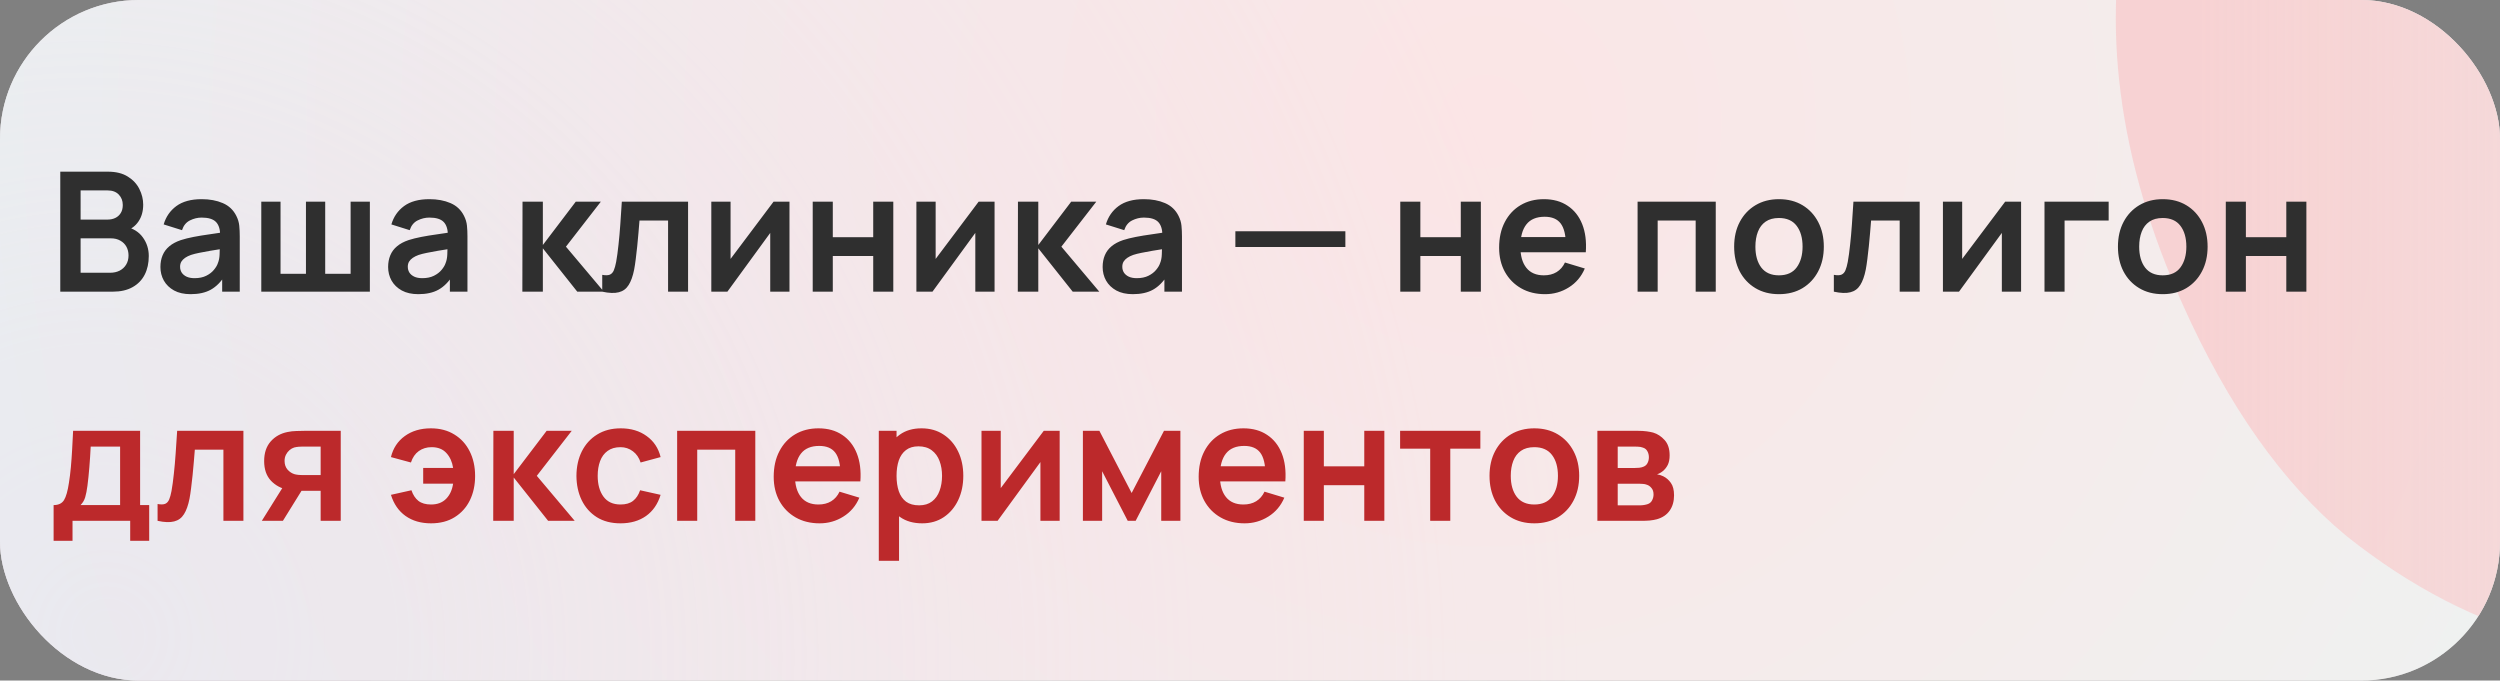 <svg width="360" height="98" viewBox="0 0 360 98" fill="none" xmlns="http://www.w3.org/2000/svg">
<rect x="0" y="0" width="360" height="98" fill="#808080" stroke="none"/>
<g clip-path="url(#clip0_997_38)">
<rect width="360" height="98" rx="20" fill="white"/>
<rect width="360" height="98" rx="20" fill="url(#paint0_radial_997_38)" fill-opacity="0.5"/>
<rect width="360" height="98" rx="20" fill="url(#paint1_radial_997_38)" fill-opacity="0.5"/>
<path d="M533.645 220.953C510.905 231.118 488.575 236.288 466.655 236.462C444.813 236.429 424.632 231.529 406.112 221.761C387.67 211.787 372.212 197.042 359.737 177.526L416.249 141.437C428.453 157.294 443.379 167.034 461.029 170.66C478.679 174.285 496.032 172.286 513.087 164.662C522.61 160.405 531.176 154.772 538.785 147.761C546.395 140.751 551.729 133.038 554.789 124.624C557.991 116.146 557.671 107.61 553.829 99.016C552.421 95.864 550.579 93.078 548.303 90.658C546.106 88.031 543.365 85.905 540.08 84.28C536.796 82.654 532.652 81.585 527.647 81.072C522.786 80.496 516.954 80.61 510.152 81.417L419.854 93.423C413.116 94.372 405.063 95.05 395.695 95.456C386.47 95.799 376.849 94.686 366.833 92.117C356.817 89.547 347.177 84.576 337.912 77.202C328.726 69.622 320.835 58.454 314.24 43.7C304.956 22.93 302.428 3.35 306.656 -15.039C310.885 -33.428 320.164 -49.864 334.494 -64.347C348.824 -78.831 366.539 -90.702 387.637 -99.961C408.943 -109.141 429.478 -113.938 449.245 -114.352C469.011 -114.767 487.518 -110.751 504.765 -102.305C521.947 -94.002 537.348 -81.294 550.967 -64.18L493.091 -25.419C486.335 -34.43 478.364 -41.007 469.179 -45.151C459.994 -49.294 450.338 -51.251 440.209 -51.02C430.223 -50.853 420.547 -48.848 411.18 -45.005C401.956 -41.225 393.934 -36.092 387.113 -29.606C380.37 -23.327 375.625 -16.393 372.878 -8.806C370.273 -1.283 370.603 6.132 373.868 13.437C376.878 20.17 381.404 24.763 387.446 27.218C393.425 29.53 400.117 30.577 407.523 30.36C414.929 30.143 422.286 29.433 429.592 28.229L489.421 19.016C498.34 17.607 508.433 16.533 519.698 15.794C530.9 14.911 542.315 15.652 553.944 18.016C565.652 20.173 576.621 25.066 586.852 32.695C597.225 40.26 605.902 51.85 612.881 67.463C620.309 84.079 623.325 100.175 621.932 115.75C620.616 131.119 615.956 145.49 607.952 158.865C599.883 172.096 589.354 184.02 576.366 194.639C563.52 205.193 549.279 213.965 533.645 220.953Z" fill="url(#paint2_linear_997_38)" fill-opacity="0.8"/>
<path d="M8.68 42V24.72H15.532C16.7 24.72 17.656 24.956 18.4 25.428C19.152 25.892 19.708 26.488 20.068 27.216C20.436 27.944 20.62 28.696 20.62 29.472C20.62 30.424 20.392 31.232 19.936 31.896C19.488 32.56 18.876 33.008 18.1 33.24V32.64C19.188 32.888 20.012 33.404 20.572 34.188C21.14 34.972 21.424 35.864 21.424 36.864C21.424 37.888 21.228 38.784 20.836 39.552C20.444 40.32 19.86 40.92 19.084 41.352C18.316 41.784 17.364 42 16.228 42H8.68ZM11.608 39.276H15.868C16.372 39.276 16.824 39.176 17.224 38.976C17.624 38.768 17.936 38.48 18.16 38.112C18.392 37.736 18.508 37.292 18.508 36.78C18.508 36.316 18.408 35.9 18.208 35.532C18.008 35.164 17.716 34.872 17.332 34.656C16.948 34.432 16.488 34.32 15.952 34.32H11.608V39.276ZM11.608 31.62H15.496C15.912 31.62 16.284 31.54 16.612 31.38C16.94 31.22 17.2 30.984 17.392 30.672C17.584 30.36 17.68 29.976 17.68 29.52C17.68 28.92 17.488 28.42 17.104 28.02C16.72 27.62 16.184 27.42 15.496 27.42H11.608V31.62ZM27.445 42.36C26.509 42.36 25.717 42.184 25.069 41.832C24.421 41.472 23.929 40.996 23.593 40.404C23.265 39.812 23.101 39.16 23.101 38.448C23.101 37.824 23.205 37.264 23.413 36.768C23.621 36.264 23.941 35.832 24.373 35.472C24.805 35.104 25.365 34.804 26.053 34.572C26.573 34.404 27.181 34.252 27.877 34.116C28.581 33.98 29.341 33.856 30.157 33.744C30.981 33.624 31.841 33.496 32.737 33.36L31.705 33.948C31.713 33.052 31.513 32.392 31.105 31.968C30.697 31.544 30.009 31.332 29.041 31.332C28.457 31.332 27.893 31.468 27.349 31.74C26.805 32.012 26.425 32.48 26.209 33.144L23.569 32.316C23.889 31.22 24.497 30.34 25.393 29.676C26.297 29.012 27.513 28.68 29.041 28.68C30.193 28.68 31.205 28.868 32.077 29.244C32.957 29.62 33.609 30.236 34.033 31.092C34.265 31.548 34.405 32.016 34.453 32.496C34.501 32.968 34.525 33.484 34.525 34.044V42H31.993V39.192L32.413 39.648C31.829 40.584 31.145 41.272 30.361 41.712C29.585 42.144 28.613 42.36 27.445 42.36ZM28.021 40.056C28.677 40.056 29.237 39.94 29.701 39.708C30.165 39.476 30.533 39.192 30.805 38.856C31.085 38.52 31.273 38.204 31.369 37.908C31.521 37.54 31.605 37.12 31.621 36.648C31.645 36.168 31.657 35.78 31.657 35.484L32.545 35.748C31.673 35.884 30.925 36.004 30.301 36.108C29.677 36.212 29.141 36.312 28.693 36.408C28.245 36.496 27.849 36.596 27.505 36.708C27.169 36.828 26.885 36.968 26.653 37.128C26.421 37.288 26.241 37.472 26.113 37.68C25.993 37.888 25.933 38.132 25.933 38.412C25.933 38.732 26.013 39.016 26.173 39.264C26.333 39.504 26.565 39.696 26.869 39.84C27.181 39.984 27.565 40.056 28.021 40.056ZM37.625 42V29.04H40.397V39.432H44.057V29.04H46.829V39.432H50.489V29.04H53.261V42H37.625ZM60.234 42.36C59.298 42.36 58.506 42.184 57.858 41.832C57.21 41.472 56.718 40.996 56.382 40.404C56.054 39.812 55.89 39.16 55.89 38.448C55.89 37.824 55.994 37.264 56.202 36.768C56.41 36.264 56.73 35.832 57.162 35.472C57.594 35.104 58.154 34.804 58.842 34.572C59.362 34.404 59.97 34.252 60.666 34.116C61.37 33.98 62.13 33.856 62.946 33.744C63.77 33.624 64.63 33.496 65.526 33.36L64.494 33.948C64.502 33.052 64.302 32.392 63.894 31.968C63.486 31.544 62.798 31.332 61.83 31.332C61.246 31.332 60.682 31.468 60.138 31.74C59.594 32.012 59.214 32.48 58.998 33.144L56.358 32.316C56.678 31.22 57.286 30.34 58.182 29.676C59.086 29.012 60.302 28.68 61.83 28.68C62.982 28.68 63.994 28.868 64.866 29.244C65.746 29.62 66.398 30.236 66.822 31.092C67.054 31.548 67.194 32.016 67.242 32.496C67.29 32.968 67.314 33.484 67.314 34.044V42H64.782V39.192L65.202 39.648C64.618 40.584 63.934 41.272 63.15 41.712C62.374 42.144 61.402 42.36 60.234 42.36ZM60.81 40.056C61.466 40.056 62.026 39.94 62.49 39.708C62.954 39.476 63.322 39.192 63.594 38.856C63.874 38.52 64.062 38.204 64.158 37.908C64.31 37.54 64.394 37.12 64.41 36.648C64.434 36.168 64.446 35.78 64.446 35.484L65.334 35.748C64.462 35.884 63.714 36.004 63.09 36.108C62.466 36.212 61.93 36.312 61.482 36.408C61.034 36.496 60.638 36.596 60.294 36.708C59.958 36.828 59.674 36.968 59.442 37.128C59.21 37.288 59.03 37.472 58.902 37.68C58.782 37.888 58.722 38.132 58.722 38.412C58.722 38.732 58.802 39.016 58.962 39.264C59.122 39.504 59.354 39.696 59.658 39.84C59.97 39.984 60.354 40.056 60.81 40.056ZM75.219 42L75.243 29.04H78.171V35.28L82.91 29.04H86.522L81.495 35.52L86.954 42H83.126L78.171 35.76V42H75.219ZM86.722 42V39.576C87.194 39.664 87.558 39.656 87.814 39.552C88.07 39.44 88.262 39.232 88.39 38.928C88.518 38.624 88.63 38.22 88.726 37.716C88.854 37.004 88.966 36.184 89.062 35.256C89.166 34.328 89.254 33.336 89.326 32.28C89.406 31.224 89.478 30.144 89.542 29.04H99.082V42H96.202V31.752H92.086C92.046 32.272 91.998 32.856 91.942 33.504C91.886 34.144 91.826 34.792 91.762 35.448C91.698 36.104 91.626 36.728 91.546 37.32C91.474 37.904 91.398 38.404 91.318 38.82C91.134 39.756 90.87 40.496 90.526 41.04C90.19 41.584 89.718 41.932 89.11 42.084C88.502 42.244 87.706 42.216 86.722 42ZM113.685 29.04V42H110.913V33.54L104.745 42H102.429V29.04H105.201V37.284L111.393 29.04H113.685ZM117.031 42V29.04H119.923V34.152H125.743V29.04H128.635V42H125.743V36.864H119.923V42H117.031ZM143.217 29.04V42H140.445V33.54L134.277 42H131.961V29.04H134.733V37.284L140.925 29.04H143.217ZM146.562 42L146.586 29.04H149.514V35.28L154.254 29.04H157.866L152.838 35.52L158.298 42H154.47L149.514 35.76V42H146.562ZM163.124 42.36C162.188 42.36 161.396 42.184 160.748 41.832C160.1 41.472 159.608 40.996 159.272 40.404C158.944 39.812 158.78 39.16 158.78 38.448C158.78 37.824 158.884 37.264 159.092 36.768C159.3 36.264 159.62 35.832 160.052 35.472C160.484 35.104 161.044 34.804 161.732 34.572C162.252 34.404 162.86 34.252 163.556 34.116C164.26 33.98 165.02 33.856 165.836 33.744C166.66 33.624 167.52 33.496 168.416 33.36L167.384 33.948C167.392 33.052 167.192 32.392 166.784 31.968C166.376 31.544 165.688 31.332 164.72 31.332C164.136 31.332 163.572 31.468 163.028 31.74C162.484 32.012 162.104 32.48 161.888 33.144L159.248 32.316C159.568 31.22 160.176 30.34 161.072 29.676C161.976 29.012 163.192 28.68 164.72 28.68C165.872 28.68 166.884 28.868 167.756 29.244C168.636 29.62 169.288 30.236 169.712 31.092C169.944 31.548 170.084 32.016 170.132 32.496C170.18 32.968 170.204 33.484 170.204 34.044V42H167.672V39.192L168.092 39.648C167.508 40.584 166.824 41.272 166.04 41.712C165.264 42.144 164.292 42.36 163.124 42.36ZM163.7 40.056C164.356 40.056 164.916 39.94 165.38 39.708C165.844 39.476 166.212 39.192 166.484 38.856C166.764 38.52 166.952 38.204 167.048 37.908C167.2 37.54 167.284 37.12 167.3 36.648C167.324 36.168 167.336 35.78 167.336 35.484L168.224 35.748C167.352 35.884 166.604 36.004 165.98 36.108C165.356 36.212 164.82 36.312 164.372 36.408C163.924 36.496 163.528 36.596 163.184 36.708C162.848 36.828 162.564 36.968 162.332 37.128C162.1 37.288 161.92 37.472 161.792 37.68C161.672 37.888 161.612 38.132 161.612 38.412C161.612 38.732 161.692 39.016 161.852 39.264C162.012 39.504 162.244 39.696 162.548 39.84C162.86 39.984 163.244 40.056 163.7 40.056ZM177.893 35.568V33.3H193.733V35.568H177.893ZM201.64 42V29.04H204.532V34.152H210.352V29.04H213.244V42H210.352V36.864H204.532V42H201.64ZM222.486 42.36C221.174 42.36 220.022 42.076 219.03 41.508C218.038 40.94 217.262 40.152 216.702 39.144C216.15 38.136 215.874 36.976 215.874 35.664C215.874 34.248 216.146 33.02 216.69 31.98C217.234 30.932 217.99 30.12 218.958 29.544C219.926 28.968 221.046 28.68 222.318 28.68C223.662 28.68 224.802 28.996 225.738 29.628C226.682 30.252 227.382 31.136 227.838 32.28C228.294 33.424 228.466 34.772 228.354 36.324H225.486V35.268C225.478 33.86 225.23 32.832 224.742 32.184C224.254 31.536 223.486 31.212 222.438 31.212C221.254 31.212 220.374 31.58 219.798 32.316C219.222 33.044 218.934 34.112 218.934 35.52C218.934 36.832 219.222 37.848 219.798 38.568C220.374 39.288 221.214 39.648 222.318 39.648C223.03 39.648 223.642 39.492 224.154 39.18C224.674 38.86 225.074 38.4 225.354 37.8L228.21 38.664C227.714 39.832 226.946 40.74 225.906 41.388C224.874 42.036 223.734 42.36 222.486 42.36ZM218.022 36.324V34.14H226.938V36.324H218.022ZM235.812 42V29.04H247.068V42H244.176V31.752H238.704V42H235.812ZM256.162 42.36C254.866 42.36 253.734 42.068 252.766 41.484C251.798 40.9 251.046 40.096 250.51 39.072C249.982 38.04 249.718 36.856 249.718 35.52C249.718 34.16 249.99 32.968 250.534 31.944C251.078 30.92 251.834 30.12 252.802 29.544C253.77 28.968 254.89 28.68 256.162 28.68C257.466 28.68 258.602 28.972 259.57 29.556C260.538 30.14 261.29 30.948 261.826 31.98C262.362 33.004 262.63 34.184 262.63 35.52C262.63 36.864 262.358 38.052 261.814 39.084C261.278 40.108 260.526 40.912 259.558 41.496C258.59 42.072 257.458 42.36 256.162 42.36ZM256.162 39.648C257.314 39.648 258.17 39.264 258.73 38.496C259.29 37.728 259.57 36.736 259.57 35.52C259.57 34.264 259.286 33.264 258.718 32.52C258.15 31.768 257.298 31.392 256.162 31.392C255.386 31.392 254.746 31.568 254.242 31.92C253.746 32.264 253.378 32.748 253.138 33.372C252.898 33.988 252.778 34.704 252.778 35.52C252.778 36.776 253.062 37.78 253.63 38.532C254.206 39.276 255.05 39.648 256.162 39.648ZM264.074 42V39.576C264.546 39.664 264.91 39.656 265.166 39.552C265.422 39.44 265.614 39.232 265.742 38.928C265.87 38.624 265.982 38.22 266.078 37.716C266.206 37.004 266.318 36.184 266.414 35.256C266.518 34.328 266.606 33.336 266.678 32.28C266.758 31.224 266.83 30.144 266.894 29.04H276.434V42H273.554V31.752H269.438C269.398 32.272 269.35 32.856 269.294 33.504C269.238 34.144 269.178 34.792 269.114 35.448C269.05 36.104 268.978 36.728 268.898 37.32C268.826 37.904 268.75 38.404 268.67 38.82C268.486 39.756 268.222 40.496 267.878 41.04C267.542 41.584 267.07 41.932 266.462 42.084C265.854 42.244 265.058 42.216 264.074 42ZM291.037 29.04V42H288.265V33.54L282.097 42H279.781V29.04H282.553V37.284L288.745 29.04H291.037ZM294.407 42V29.04H303.647V31.752H297.299V42H294.407ZM311.427 42.36C310.131 42.36 308.999 42.068 308.031 41.484C307.063 40.9 306.311 40.096 305.775 39.072C305.247 38.04 304.983 36.856 304.983 35.52C304.983 34.16 305.255 32.968 305.799 31.944C306.343 30.92 307.099 30.12 308.067 29.544C309.035 28.968 310.155 28.68 311.427 28.68C312.731 28.68 313.867 28.972 314.835 29.556C315.803 30.14 316.555 30.948 317.091 31.98C317.627 33.004 317.895 34.184 317.895 35.52C317.895 36.864 317.623 38.052 317.079 39.084C316.543 40.108 315.791 40.912 314.823 41.496C313.855 42.072 312.723 42.36 311.427 42.36ZM311.427 39.648C312.579 39.648 313.435 39.264 313.995 38.496C314.555 37.728 314.835 36.736 314.835 35.52C314.835 34.264 314.551 33.264 313.983 32.52C313.415 31.768 312.563 31.392 311.427 31.392C310.651 31.392 310.011 31.568 309.507 31.92C309.011 32.264 308.643 32.748 308.403 33.372C308.163 33.988 308.043 34.704 308.043 35.52C308.043 36.776 308.327 37.78 308.895 38.532C309.471 39.276 310.315 39.648 311.427 39.648ZM320.515 42V29.04H323.407V34.152H329.227V29.04H332.119V42H329.227V36.864H323.407V42H320.515Z" fill="#2F2F2F"/>
<path d="M7.72 77.88V72.732C8.424 72.732 8.924 72.492 9.22 72.012C9.516 71.532 9.752 70.7 9.928 69.516C10.04 68.812 10.132 68.068 10.204 67.284C10.276 66.5 10.336 65.672 10.384 64.8C10.44 63.928 10.488 63.008 10.528 62.04H20.176V72.732H21.484V77.88H18.748V75H10.444V77.88H7.72ZM11.596 72.732H17.296V64.308H13.06C13.036 64.788 13.008 65.28 12.976 65.784C12.944 66.28 12.908 66.776 12.868 67.272C12.828 67.768 12.784 68.244 12.736 68.7C12.696 69.148 12.648 69.564 12.592 69.948C12.504 70.62 12.396 71.172 12.268 71.604C12.14 72.036 11.916 72.412 11.596 72.732ZM22.691 75V72.576C23.163 72.664 23.527 72.656 23.783 72.552C24.039 72.44 24.231 72.232 24.359 71.928C24.487 71.624 24.599 71.22 24.695 70.716C24.823 70.004 24.935 69.184 25.031 68.256C25.135 67.328 25.223 66.336 25.295 65.28C25.375 64.224 25.447 63.144 25.511 62.04H35.051V75H32.171V64.752H28.055C28.015 65.272 27.967 65.856 27.911 66.504C27.855 67.144 27.795 67.792 27.731 68.448C27.667 69.104 27.595 69.728 27.515 70.32C27.443 70.904 27.367 71.404 27.287 71.82C27.103 72.756 26.839 73.496 26.495 74.04C26.159 74.584 25.687 74.932 25.079 75.084C24.471 75.244 23.675 75.216 22.691 75ZM46.174 75V70.68H43.858C43.562 70.68 43.19 70.672 42.742 70.656C42.302 70.64 41.89 70.6 41.506 70.536C40.506 70.352 39.678 69.916 39.022 69.228C38.366 68.532 38.038 67.588 38.038 66.396C38.038 65.228 38.35 64.288 38.974 63.576C39.598 62.864 40.41 62.408 41.41 62.208C41.826 62.12 42.254 62.072 42.694 62.064C43.142 62.048 43.514 62.04 43.81 62.04H49.066V75H46.174ZM37.702 75L40.798 70.044H43.81L40.738 75H37.702ZM43.558 68.412H46.174V64.308H43.558C43.406 64.308 43.222 64.316 43.006 64.332C42.79 64.348 42.574 64.384 42.358 64.44C42.126 64.512 41.906 64.636 41.698 64.812C41.49 64.988 41.318 65.208 41.182 65.472C41.046 65.736 40.978 66.036 40.978 66.372C40.978 66.876 41.122 67.296 41.41 67.632C41.706 67.96 42.05 68.18 42.442 68.292C42.634 68.34 42.83 68.372 43.03 68.388C43.238 68.404 43.414 68.412 43.558 68.412ZM62.067 75.36C60.627 75.36 59.407 75.008 58.407 74.304C57.407 73.592 56.703 72.576 56.295 71.256L59.247 70.596C59.471 71.26 59.803 71.768 60.243 72.12C60.691 72.472 61.299 72.648 62.067 72.648C62.979 72.648 63.703 72.376 64.239 71.832C64.775 71.288 65.111 70.56 65.247 69.648H60.939V67.38H65.247C65.119 66.516 64.799 65.804 64.287 65.244C63.775 64.676 63.063 64.392 62.151 64.392C61.447 64.392 60.831 64.58 60.303 64.956C59.783 65.332 59.407 65.88 59.175 66.6L56.295 65.82C56.607 64.54 57.271 63.532 58.287 62.796C59.311 62.052 60.563 61.68 62.043 61.68C63.347 61.68 64.475 61.976 65.427 62.568C66.387 63.152 67.123 63.96 67.635 64.992C68.155 66.024 68.415 67.208 68.415 68.544C68.415 69.848 68.163 71.016 67.659 72.048C67.155 73.072 66.427 73.88 65.475 74.472C64.531 75.064 63.395 75.36 62.067 75.36ZM71.023 75L71.047 62.04H73.975V68.28L78.715 62.04H82.327L77.299 68.52L82.759 75H78.931L73.975 68.76V75H71.023ZM89.355 75.36C88.019 75.36 86.879 75.064 85.935 74.472C84.991 73.872 84.267 73.056 83.763 72.024C83.267 70.992 83.015 69.824 83.007 68.52C83.015 67.192 83.275 66.016 83.787 64.992C84.307 63.96 85.043 63.152 85.995 62.568C86.947 61.976 88.079 61.68 89.391 61.68C90.863 61.68 92.107 62.052 93.123 62.796C94.147 63.532 94.815 64.54 95.127 65.82L92.247 66.6C92.023 65.904 91.651 65.364 91.131 64.98C90.611 64.588 90.019 64.392 89.355 64.392C88.603 64.392 87.983 64.572 87.495 64.932C87.007 65.284 86.647 65.772 86.415 66.396C86.183 67.02 86.067 67.728 86.067 68.52C86.067 69.752 86.343 70.748 86.895 71.508C87.447 72.268 88.267 72.648 89.355 72.648C90.123 72.648 90.727 72.472 91.167 72.12C91.615 71.768 91.951 71.26 92.175 70.596L95.127 71.256C94.727 72.576 94.027 73.592 93.027 74.304C92.027 75.008 90.803 75.36 89.355 75.36ZM97.508 75V62.04H108.764V75H105.872V64.752H100.4V75H97.508ZM118.025 75.36C116.713 75.36 115.561 75.076 114.569 74.508C113.577 73.94 112.801 73.152 112.241 72.144C111.689 71.136 111.413 69.976 111.413 68.664C111.413 67.248 111.685 66.02 112.229 64.98C112.773 63.932 113.529 63.12 114.497 62.544C115.465 61.968 116.585 61.68 117.857 61.68C119.201 61.68 120.341 61.996 121.277 62.628C122.221 63.252 122.921 64.136 123.377 65.28C123.833 66.424 124.005 67.772 123.893 69.324H121.025V68.268C121.017 66.86 120.769 65.832 120.281 65.184C119.793 64.536 119.025 64.212 117.977 64.212C116.793 64.212 115.913 64.58 115.337 65.316C114.761 66.044 114.473 67.112 114.473 68.52C114.473 69.832 114.761 70.848 115.337 71.568C115.913 72.288 116.753 72.648 117.857 72.648C118.569 72.648 119.181 72.492 119.693 72.18C120.213 71.86 120.613 71.4 120.893 70.8L123.749 71.664C123.253 72.832 122.485 73.74 121.445 74.388C120.413 75.036 119.273 75.36 118.025 75.36ZM113.561 69.324V67.14H122.477V69.324H113.561ZM132.799 75.36C131.535 75.36 130.475 75.06 129.619 74.46C128.763 73.86 128.119 73.044 127.687 72.012C127.255 70.972 127.039 69.808 127.039 68.52C127.039 67.216 127.255 66.048 127.687 65.016C128.119 63.984 128.751 63.172 129.583 62.58C130.423 61.98 131.459 61.68 132.691 61.68C133.915 61.68 134.975 61.98 135.871 62.58C136.775 63.172 137.475 63.984 137.971 65.016C138.467 66.04 138.715 67.208 138.715 68.52C138.715 69.816 138.471 70.98 137.983 72.012C137.495 73.044 136.807 73.86 135.919 74.46C135.031 75.06 133.991 75.36 132.799 75.36ZM126.547 80.76V62.04H129.103V71.136H129.463V80.76H126.547ZM132.355 72.768C133.107 72.768 133.727 72.58 134.215 72.204C134.703 71.828 135.063 71.32 135.295 70.68C135.535 70.032 135.655 69.312 135.655 68.52C135.655 67.736 135.535 67.024 135.295 66.384C135.055 65.736 134.683 65.224 134.179 64.848C133.675 64.464 133.035 64.272 132.259 64.272C131.523 64.272 130.923 64.452 130.459 64.812C129.995 65.164 129.651 65.66 129.427 66.3C129.211 66.932 129.103 67.672 129.103 68.52C129.103 69.36 129.211 70.1 129.427 70.74C129.651 71.38 129.999 71.88 130.471 72.24C130.951 72.592 131.579 72.768 132.355 72.768ZM152.592 62.04V75H149.82V66.54L143.652 75H141.336V62.04H144.108V70.284L150.3 62.04H152.592ZM155.937 75V62.04H158.313L162.957 70.992L167.613 62.04H169.977V75H167.217V67.86L163.533 75H162.393L158.709 67.86V75H155.937ZM179.22 75.36C177.908 75.36 176.756 75.076 175.764 74.508C174.772 73.94 173.996 73.152 173.436 72.144C172.884 71.136 172.608 69.976 172.608 68.664C172.608 67.248 172.88 66.02 173.424 64.98C173.968 63.932 174.724 63.12 175.692 62.544C176.66 61.968 177.78 61.68 179.052 61.68C180.396 61.68 181.536 61.996 182.472 62.628C183.416 63.252 184.116 64.136 184.572 65.28C185.028 66.424 185.2 67.772 185.088 69.324H182.22V68.268C182.212 66.86 181.964 65.832 181.476 65.184C180.988 64.536 180.22 64.212 179.172 64.212C177.988 64.212 177.108 64.58 176.532 65.316C175.956 66.044 175.668 67.112 175.668 68.52C175.668 69.832 175.956 70.848 176.532 71.568C177.108 72.288 177.948 72.648 179.052 72.648C179.764 72.648 180.376 72.492 180.888 72.18C181.408 71.86 181.808 71.4 182.088 70.8L184.944 71.664C184.448 72.832 183.68 73.74 182.64 74.388C181.608 75.036 180.468 75.36 179.22 75.36ZM174.756 69.324V67.14H183.672V69.324H174.756ZM187.742 75V62.04H190.634V67.152H196.454V62.04H199.346V75H196.454V69.864H190.634V75H187.742ZM205.948 75V64.608H201.616V62.04H213.172V64.608H208.84V75H205.948ZM220.935 75.36C219.639 75.36 218.507 75.068 217.539 74.484C216.571 73.9 215.819 73.096 215.283 72.072C214.755 71.04 214.491 69.856 214.491 68.52C214.491 67.16 214.763 65.968 215.307 64.944C215.851 63.92 216.607 63.12 217.575 62.544C218.543 61.968 219.663 61.68 220.935 61.68C222.239 61.68 223.375 61.972 224.343 62.556C225.311 63.14 226.063 63.948 226.599 64.98C227.135 66.004 227.403 67.184 227.403 68.52C227.403 69.864 227.131 71.052 226.587 72.084C226.051 73.108 225.299 73.912 224.331 74.496C223.363 75.072 222.231 75.36 220.935 75.36ZM220.935 72.648C222.087 72.648 222.943 72.264 223.503 71.496C224.063 70.728 224.343 69.736 224.343 68.52C224.343 67.264 224.059 66.264 223.491 65.52C222.923 64.768 222.071 64.392 220.935 64.392C220.159 64.392 219.519 64.568 219.015 64.92C218.519 65.264 218.151 65.748 217.911 66.372C217.671 66.988 217.551 67.704 217.551 68.52C217.551 69.776 217.835 70.78 218.403 71.532C218.979 72.276 219.823 72.648 220.935 72.648ZM230.023 75V62.04H235.915C236.339 62.04 236.735 62.064 237.103 62.112C237.471 62.16 237.787 62.22 238.051 62.292C238.675 62.476 239.227 62.836 239.707 63.372C240.187 63.9 240.427 64.632 240.427 65.568C240.427 66.12 240.339 66.576 240.163 66.936C239.987 67.288 239.755 67.584 239.467 67.824C239.331 67.936 239.191 68.032 239.047 68.112C238.903 68.192 238.759 68.256 238.615 68.304C238.927 68.352 239.223 68.444 239.503 68.58C239.943 68.796 240.311 69.116 240.607 69.54C240.911 69.964 241.063 70.56 241.063 71.328C241.063 72.2 240.851 72.936 240.427 73.536C240.011 74.128 239.399 74.54 238.591 74.772C238.295 74.852 237.955 74.912 237.571 74.952C237.187 74.984 236.795 75 236.395 75H230.023ZM232.951 72.768H236.191C236.359 72.768 236.543 72.752 236.743 72.72C236.943 72.688 237.123 72.644 237.283 72.588C237.571 72.484 237.779 72.3 237.907 72.036C238.043 71.772 238.111 71.496 238.111 71.208C238.111 70.816 238.011 70.504 237.811 70.272C237.619 70.032 237.387 69.872 237.115 69.792C236.955 69.728 236.779 69.692 236.587 69.684C236.403 69.668 236.251 69.66 236.131 69.66H232.951V72.768ZM232.951 67.392H235.351C235.599 67.392 235.839 67.38 236.071 67.356C236.311 67.324 236.511 67.272 236.671 67.2C236.935 67.096 237.127 66.92 237.247 66.672C237.375 66.424 237.439 66.148 237.439 65.844C237.439 65.524 237.367 65.236 237.223 64.98C237.087 64.716 236.867 64.54 236.563 64.452C236.363 64.372 236.119 64.328 235.831 64.32C235.551 64.312 235.371 64.308 235.291 64.308H232.951V67.392Z" fill="#BC292B"/>
</g>
<defs>
<radialGradient id="paint0_radial_997_38" cx="0" cy="0" r="1" gradientUnits="userSpaceOnUse" gradientTransform="translate(17.28 91.172) rotate(-33.304) scale(216.518 222.354)">
<stop stop-color="#FACEEB"/>
<stop offset="1" stop-color="#FACEED" stop-opacity="0"/>
</radialGradient>
<radialGradient id="paint1_radial_997_38" cx="0" cy="0" r="1" gradientUnits="userSpaceOnUse" gradientTransform="translate(214.08 17.27) rotate(10.759) scale(301.215 300.437)">
<stop stop-color="#F8CCCD"/>
<stop offset="1" stop-color="#CCF8F4"/>
</radialGradient>
<linearGradient id="paint2_linear_997_38" x1="316.5" y1="52.5" x2="561" y2="52.5" gradientUnits="userSpaceOnUse">
<stop stop-color="#F8CCCD"/>
<stop offset="1" stop-color="#F8CCCD" stop-opacity="0"/>
</linearGradient>
<clipPath id="clip0_997_38">
<rect width="360" height="98" rx="20" fill="white"/>
</clipPath>
</defs>
</svg>
